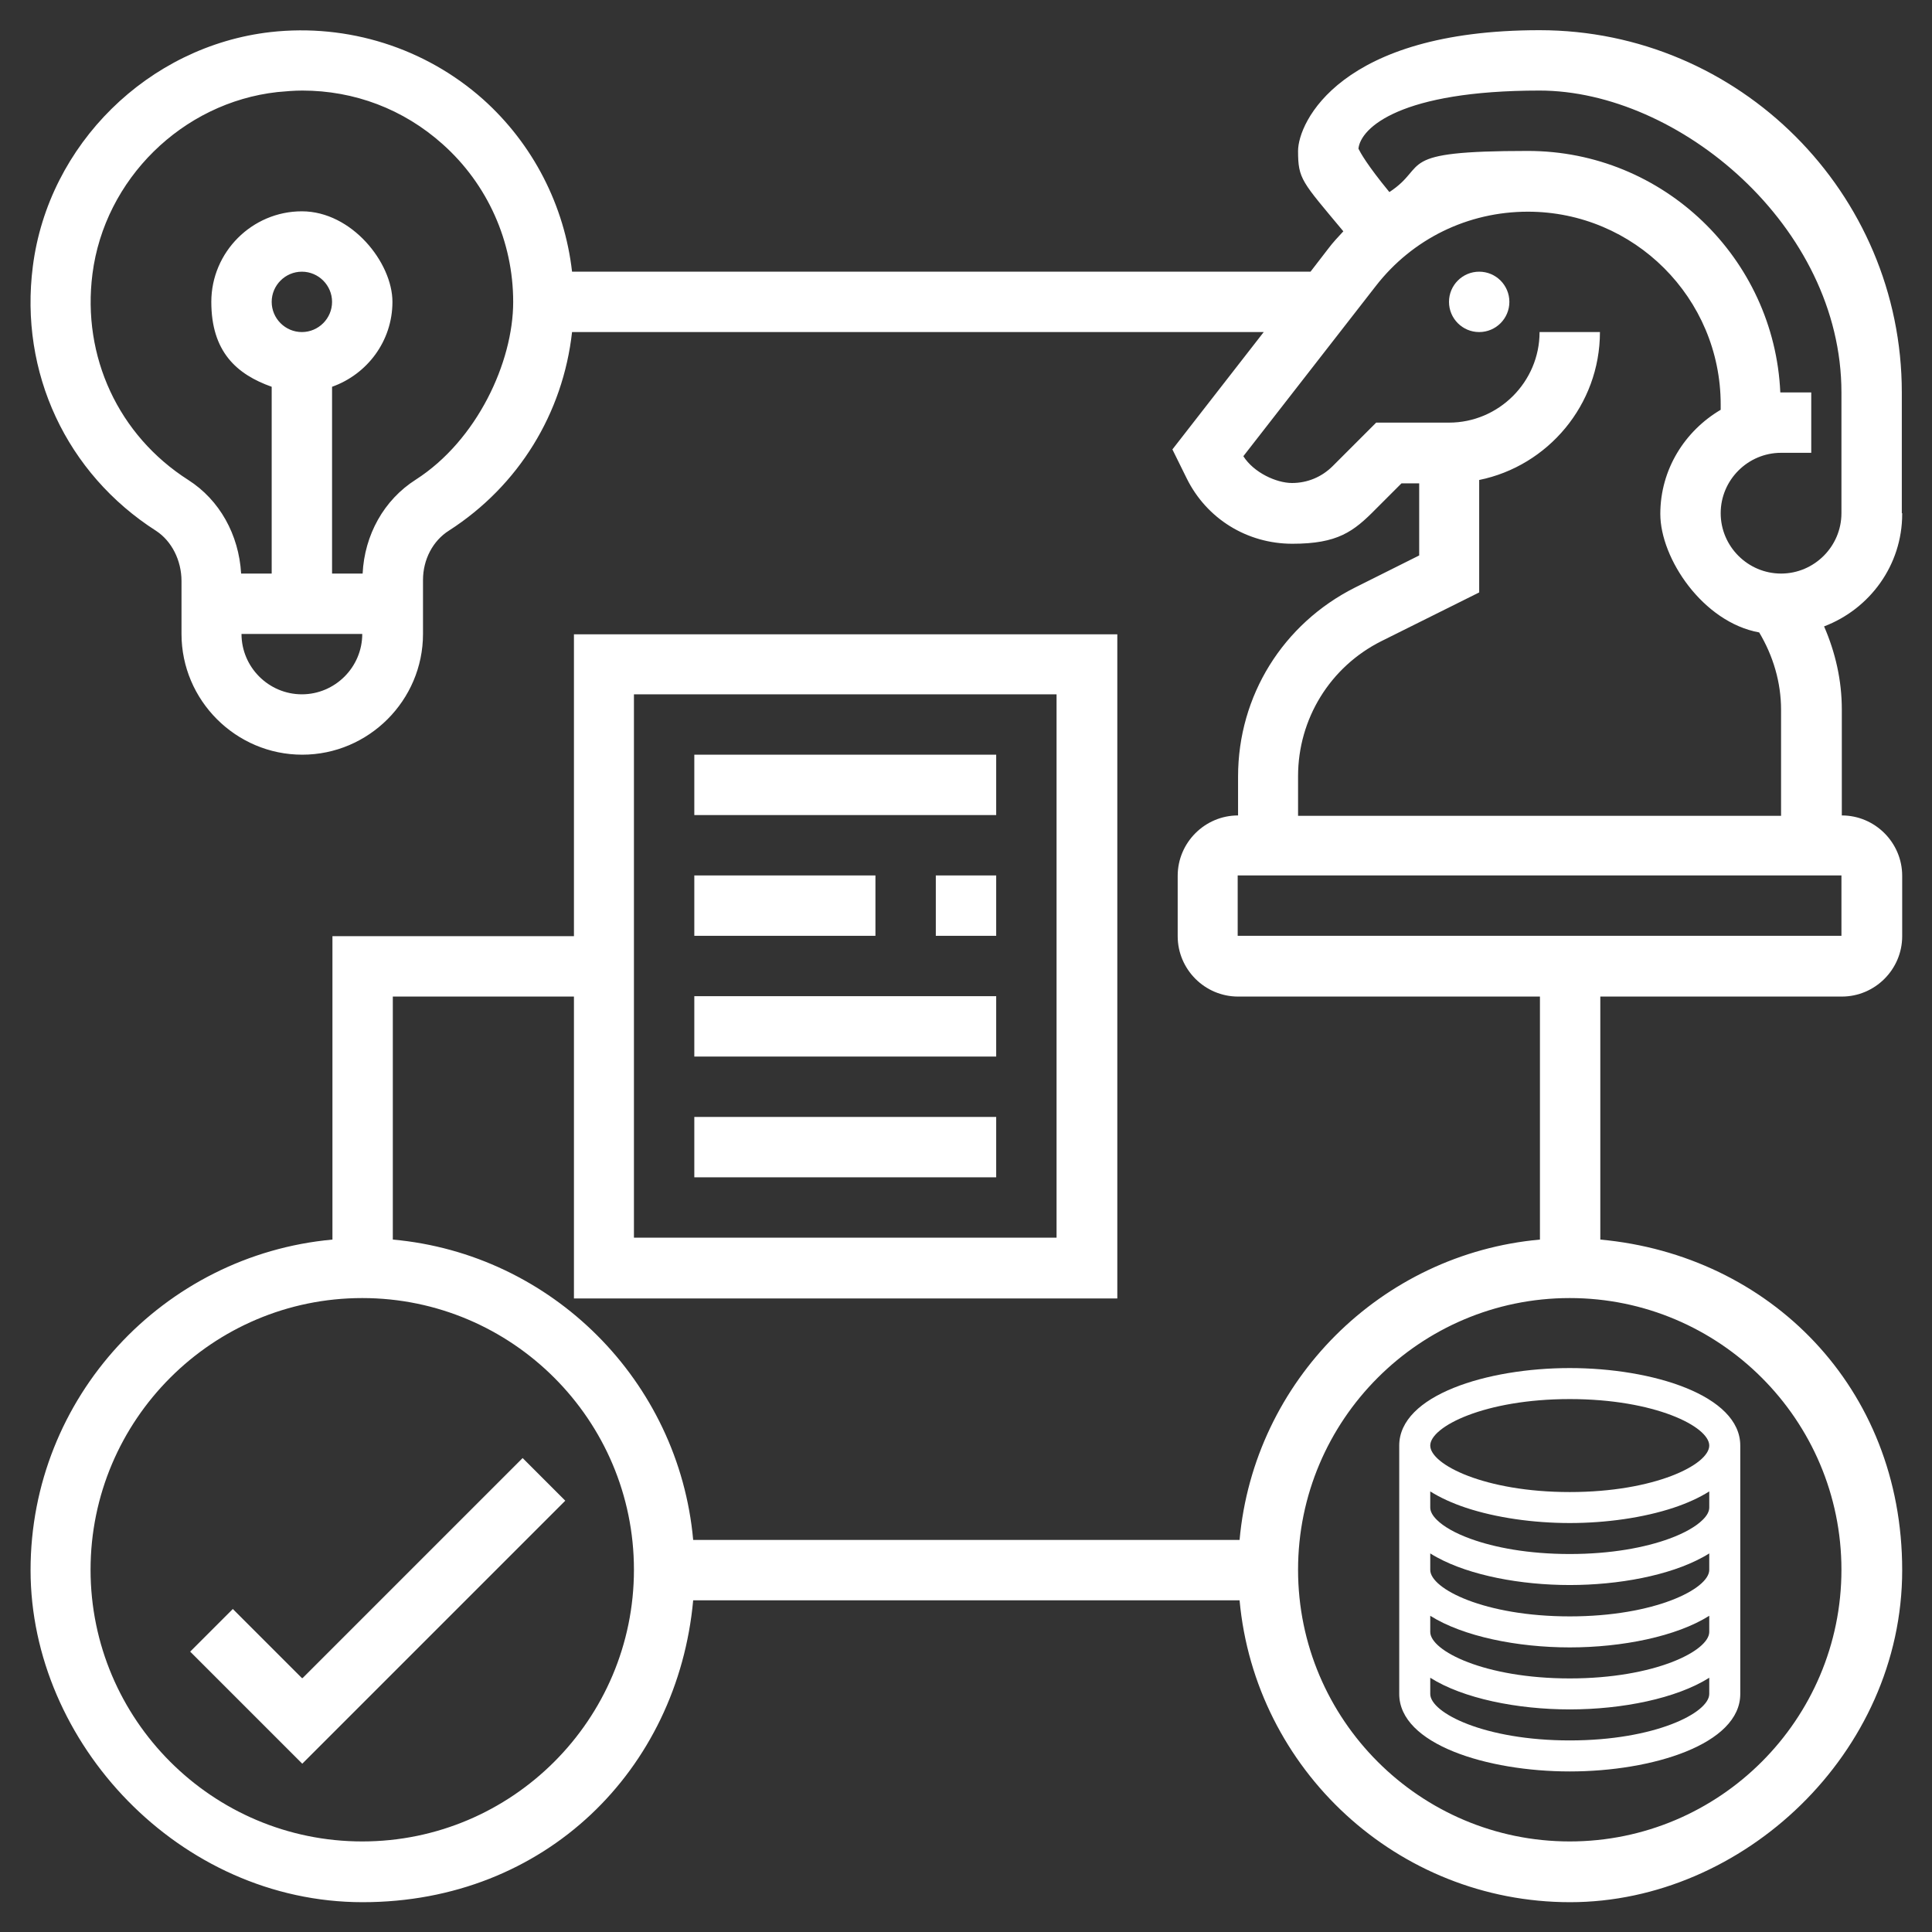 <?xml version="1.0" encoding="UTF-8"?>
<svg xmlns="http://www.w3.org/2000/svg" id="Layer_5" version="1.1" viewBox="0 0 512 512">
  <rect x="0" y="0" width="512" height="512" fill="#333333" stroke="none"/>
  <defs>
    <style>
      .st0 {
        fill: #fff;
      }
    </style>
  </defs>
  <path class="st0" d="M504,136v-32c0-52.9-43.1-96-96-96s-64,24.5-64,32,1,8.1,12,21.3c-1.4,1.5-2.8,3-4,4.6l-4.7,6.1h-195.7c-2-17.5-10.3-33.8-23.6-45.7-15.3-13.6-35.8-20.1-56.3-17.8-32.4,3.7-58.9,29.8-63,62.1-3.6,28.1,8.9,54.9,32.7,70.1,4.1,2.7,6.7,7.8,6.7,13.3v14c0,17.6,14.4,32,32,32s32-14.4,32-32v-14.3c0-5.4,2.6-10.4,6.9-13.1,18.5-11.9,30.2-31.1,32.6-52.6h183.3l-24.2,31.1,3.8,7.7c5.3,10.7,16,17.3,28,17.3s16.2-3.2,22.1-9.2l6.8-6.8h4.7v19.1l-17,8.5c-19.1,9.6-31,28.7-31,50.1v10.3c-8.8,0-16,7.2-16,16v16c0,8.8,7.2,16,16,16h80v64.4c-42.1,3.8-75.8,37.4-79.6,79.6h-144.8c-3.8-42.1-37.4-75.8-79.6-79.6v-64.4h48v80h144v-176h-144v80h-64v80.4c-44.8,4.1-80,41.8-80,87.6s39.5,88,88,88,83.5-35.2,87.6-80h144.8c4.1,44.8,41.8,80,87.6,80s88-39.5,88-88-35.2-83.5-80-87.6v-64.4h64c8.8,0,16-7.2,16-16v-16c0-8.8-7.2-16-16-16v-28.1c0-7.7-1.7-15.1-4.7-22,12.1-4.6,20.7-16.2,20.7-29.8h0v-.2h-.1ZM80,184c-8.8,0-16-7.2-16-16h32c0,8.8-7.2,16-16,16ZM72,80c0-4.4,3.6-8,8-8s8,3.6,8,8-3.6,8-8,8-8-3.6-8-8ZM110.2,127.1c-8.5,5.4-13.6,14.7-14.1,24.9h-8.1v-49.5c9.3-3.3,16-12.1,16-22.5s-10.8-24-24-24-24,10.8-24,24,6.7,19.2,16,22.5v49.5h-8.1c-.6-10.3-5.7-19.5-14-24.8-18.5-11.8-28.2-32.7-25.4-54.6,3.2-25.1,23.8-45.4,49-48.2,2.2-.2,4.4-.4,6.6-.4,13.8,0,26.8,4.9,37.2,14.2,11.9,10.6,18.7,25.8,18.7,41.8s-9.6,36.7-25.8,47.1h0ZM168,184h112v144h-112v-144ZM96,488c-39.7,0-72-32.3-72-72s32.3-72,72-72,72,32.3,72,72-32.3,72-72,72ZM488,416c0,39.7-32.3,72-72,72s-72-32.3-72-72,32.3-72,72-72,72,32.3,72,72ZM488,248h-160v-16h160v16ZM344,216v-10.3c0-15.2,8.5-29,22.1-35.8l25.9-12.9v-29.8c18.2-3.7,32-19.9,32-39.2h-16c0,13.2-10.8,24-24,24h-19.3l-11.5,11.5c-2.9,2.9-6.7,4.5-10.8,4.5s-10.1-2.7-12.9-7.1l35.1-45.1c9.7-12.5,24.4-19.7,40.3-19.7,28.2,0,51.1,22.9,51.1,51.1v1.4c-9.5,5.6-16,15.8-16,27.6s11.3,28.7,26.2,31.4c3.7,6.2,5.8,13.2,5.8,20.5v28.1h-128v-.2h0ZM488,136c0,8.8-7.2,16-16,16s-16-7.2-16-16,7.2-16,16-16h8v-16h-8.2c-1.6-35.6-31-64-66.9-64s-26,3.9-36.7,10.9c-6-7.3-7.7-10.5-8.2-11.5.6-5.6,11.2-15.4,48-15.4s80,35.9,80,80v32h0Z"></path>
  <circle class="st0" cx="392" cy="80" r="8"></circle>
  <path class="st0" d="M80,444.7l-18.3-18.3-11.3,11.3,29.7,29.7,69.7-69.7-11.3-11.3-58.3,58.3h-.2Z"></path>
  <path class="st0" d="M184,200h80v16h-80v-16Z"></path>
  <path class="st0" d="M248,232h16v16h-16v-16Z"></path>
  <path class="st0" d="M184,232h48v16h-48v-16Z"></path>
  <path class="st0" d="M184,264h80v16h-80v-16Z"></path>
  <path class="st0" d="M184,296h80v16h-80v-16Z"></path>
  <path class="st0" d="M416,362.55c-21.9,0-45.19,7.19-45.19,20.54v65.82c0,13.33,23.28,20.54,45.19,20.54s45.19-7.2,45.19-20.54v-65.82c0-13.34-23.28-20.54-45.19-20.54ZM416,370.77c22.57,0,36.97,7.29,36.97,12.32s-14.4,12.32-36.97,12.32-36.97-7.31-36.97-12.32,14.4-12.32,36.97-12.32ZM452.97,416.04c0,5.01-14.4,12.32-36.97,12.32s-36.97-7.31-36.97-12.32v-4.37c.57.37,1.18.71,1.8,1.05,8.81,4.81,22.22,7.33,35.17,7.33s26.36-2.52,35.17-7.33c.62-.34,1.23-.68,1.8-1.05v4.37ZM379.03,395.24c2.67,1.68,5.87,3.13,9.43,4.32,8.05,2.67,17.93,4.06,27.54,4.06s19.49-1.39,27.54-4.06c3.56-1.19,6.76-2.63,9.43-4.32v4.28c0,1.04-.61,2.17-1.79,3.3-1.75,1.72-4.75,3.47-8.81,4.95-6.39,2.34-15.42,4.06-26.37,4.06s-19.98-1.72-26.37-4.06c-4.06-1.48-7.06-3.23-8.81-4.95-1.18-1.14-1.79-2.27-1.79-3.3v-4.28ZM452.97,448.91c0,5.01-14.4,12.32-36.97,12.32s-36.97-7.31-36.97-12.32v-4.29c8.71,5.51,23.11,8.39,36.97,8.39s28.26-2.89,36.97-8.39v4.29ZM452.97,432.48c0,5.01-14.4,12.32-36.97,12.32s-36.97-7.31-36.97-12.32v-4.28c8.71,5.49,23.11,8.38,36.97,8.38s28.26-2.89,36.97-8.38v4.28Z"></path>
</svg>
